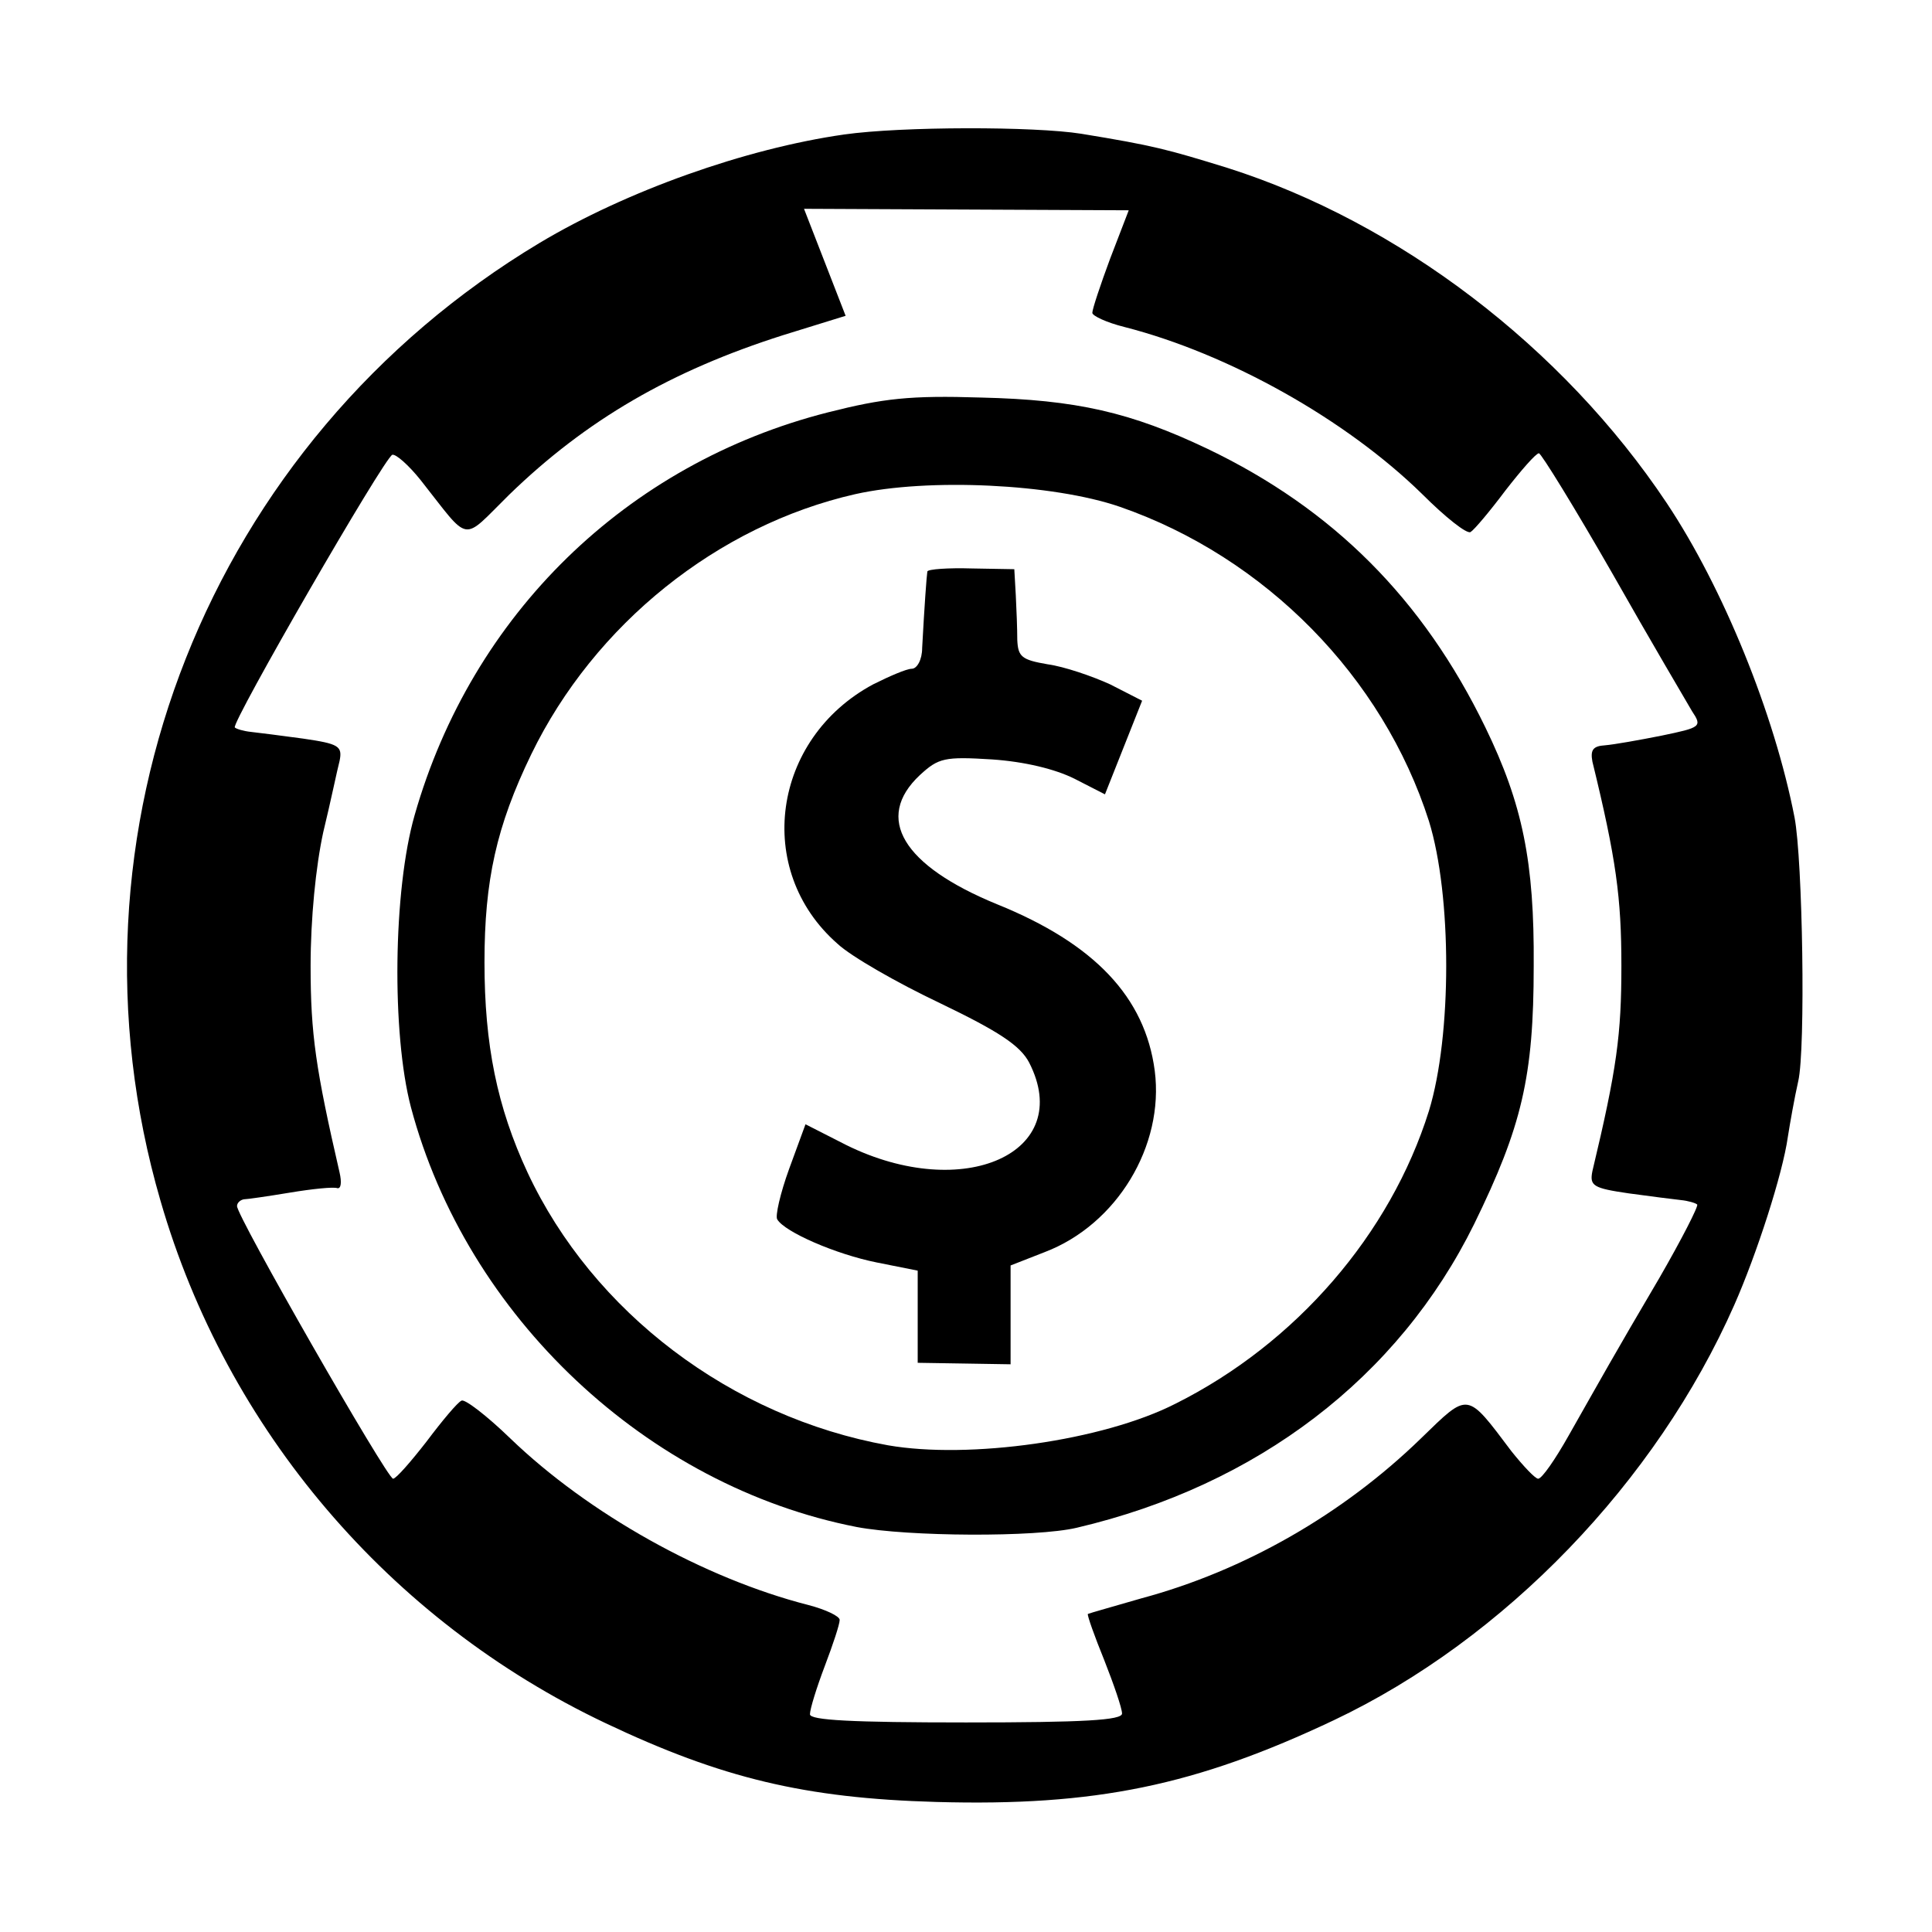 <?xml version="1.0" encoding="utf-8"?>
<svg height="260pt" preserveAspectRatio="xMidYMid meet" version="1.0" viewBox="0 0 260 260" width="260pt" xmlns="http://www.w3.org/2000/svg">
<g fill="#000000" stroke="none" transform="translate(0,260) scale(0.1,-0.1)">
<path d="M1136 2419 c-133 -19 -293 -76 -410 -146 -445 -267 -654 -794 -510 -1289 89 -308 308 -565 599 -703 156 -74 268 -101 445 -106 214 -6 349 22 535 110 230 109 434 321 539 559 30 68 65 176 72 226 3 19 9 53 14 75 10 43 6 298 -5 355 -27 139 -96 309 -172 423 -140 210 -361 378 -591 451 -81 25 -99 30 -197 46 -63 10 -241 10 -319 -1z m358 -167 c-13 -35 -24 -68 -24 -73 0 -4 19 -13 43 -19 141 -36 299 -125 401 -225 31 -31 60 -54 65 -51 5 3 26 28 47 56 21 27 41 50 45 50 3 0 48 -73 99 -162 51 -90 100 -173 107 -185 14 -21 12 -22 -41 -33 -30 -6 -64 -12 -76 -13 -16 -1 -20 -6 -17 -22 32 -131 39 -183 39 -275 0 -92 -6 -138 -39 -276 -4 -20 1 -23 49 -30 29 -4 61 -8 70 -9 10 -1 20 -4 22 -6 2 -2 -21 -47 -51 -99 -63 -107 -76 -131 -122 -212 -18 -32 -36 -58 -41 -58 -4 0 -20 17 -36 37 -61 81 -57 80 -122 17 -105 -102 -238 -178 -376 -215 -38 -11 -70 -20 -72 -21 -1 -2 9 -30 22 -62 13 -33 24 -65 24 -72 0 -9 -51 -12 -210 -12 -154 0 -210 3 -210 11 0 7 9 36 20 65 11 29 20 56 20 62 0 5 -19 14 -42 20 -141 36 -296 123 -401 224 -32 31 -62 54 -66 51 -5 -2 -26 -27 -47 -55 -21 -27 -41 -50 -45 -50 -8 0 -212 356 -210 367 0 4 4 8 9 9 4 0 32 4 62 9 30 5 59 8 64 6 5 -1 6 8 3 21 -32 139 -39 186 -39 278 0 64 7 134 17 180 10 41 19 85 22 96 4 20 -1 23 -49 30 -29 4 -61 8 -70 9 -10 1 -20 4 -22 6 -5 6 201 363 212 367 5 1 22 -14 38 -34 68 -86 54 -84 119 -20 104 101 218 167 369 215 l84 26 -28 72 -28 72 218 -1 219 -1 -25 -65z"/>
<path d="M1114 2045 c-271 -69 -479 -272 -556 -542 -29 -101 -31 -294 -5 -393 75 -282 318 -510 600 -565 69 -13 241 -14 296 -1 243 57 433 202 535 409 64 131 80 198 80 347 1 140 -15 218 -65 321 -84 173 -205 294 -374 375 -103 49 -176 66 -305 69 -95 3 -131 -1 -206 -20z m393 -127 c196 -68 354 -229 416 -423 31 -100 31 -289 0 -390 -52 -166 -179 -313 -341 -394 -98 -50 -278 -75 -387 -56 -211 38 -397 179 -485 367 -41 88 -58 172 -58 283 0 110 16 183 63 280 85 175 251 308 436 350 98 22 266 14 356 -17z"/>
<path d="M1248 1831 c-1 -6 -4 -47 -7 -103 0 -16 -7 -28 -14 -28 -7 0 -30 -10 -52 -21 -136 -73 -161 -250 -48 -349 18 -17 81 -53 138 -80 79 -38 108 -57 120 -80 62 -121 -88 -189 -246 -111 l-55 28 -22 -60 c-12 -33 -19 -64 -16 -68 10 -17 79 -47 134 -58 l55 -11 0 -62 0 -62 63 -1 62 -1 0 67 0 66 46 18 c97 37 161 143 148 244 -13 99 -81 171 -212 224 -127 52 -166 116 -104 174 25 23 33 25 97 21 44 -3 85 -13 111 -26 l41 -21 25 63 25 63 -43 22 c-24 11 -62 24 -84 27 -35 6 -40 10 -41 33 0 14 -1 41 -2 60 l-2 35 -57 1 c-32 1 -59 -1 -60 -4z"/>
</g>
</svg>